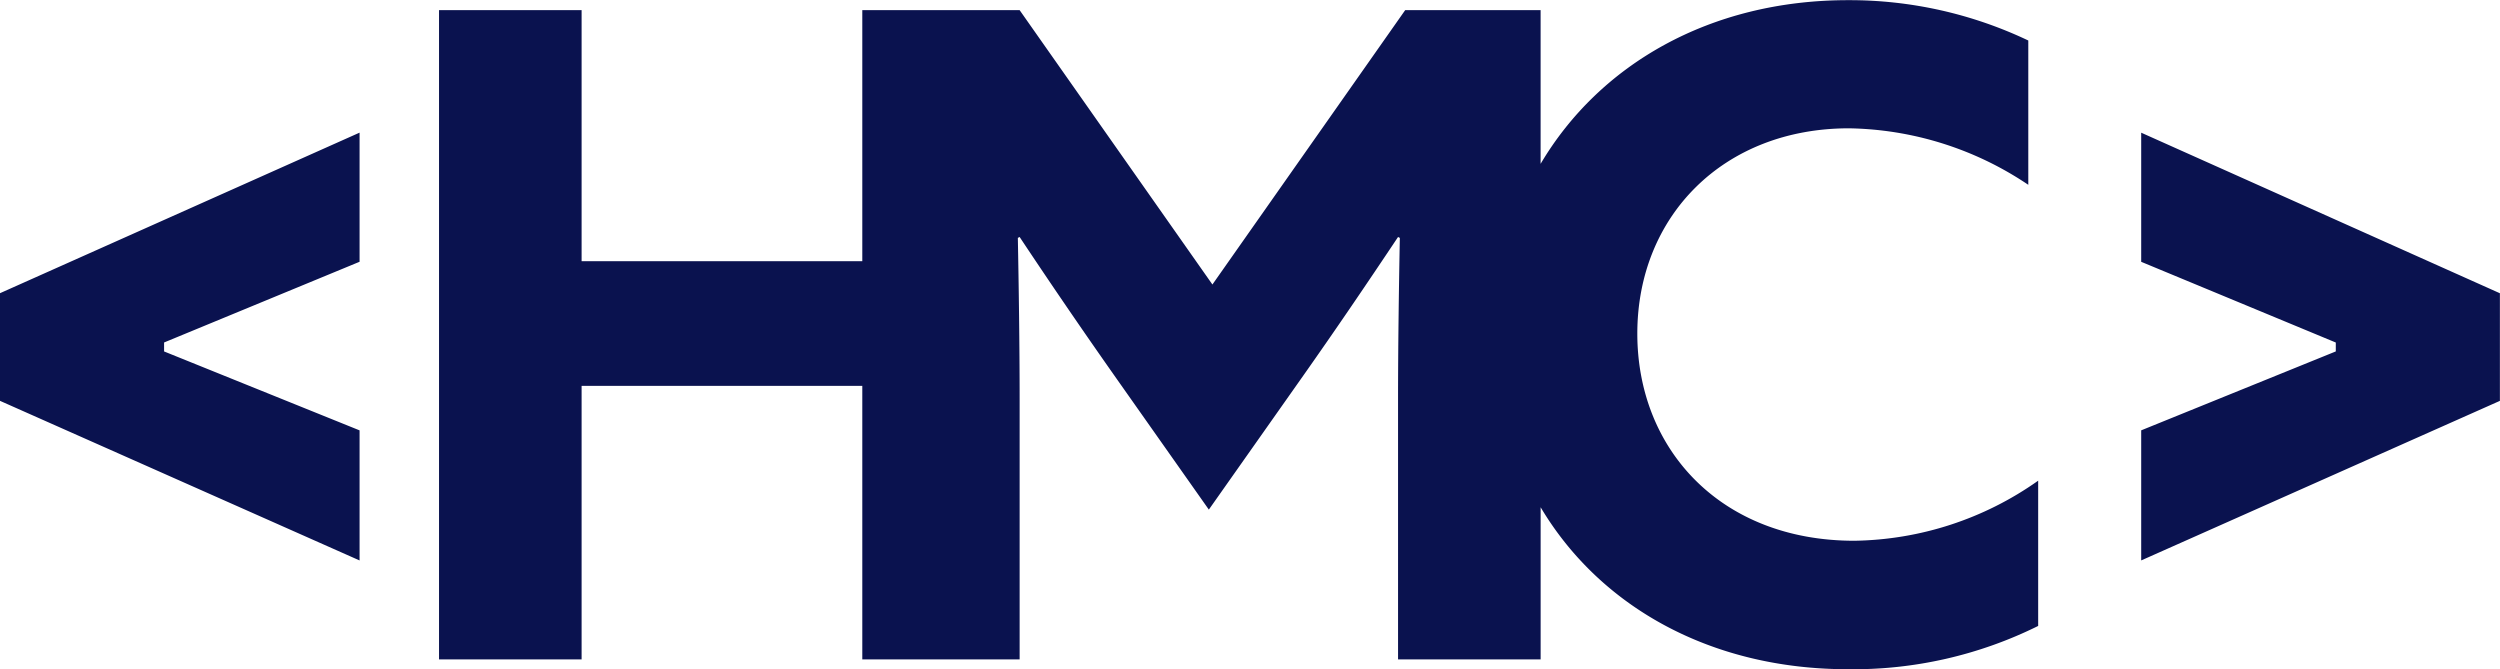 <svg height="32.938" viewBox="0 0 123 32.938" width="123" xmlns="http://www.w3.org/2000/svg"><path d="M105.347 27.573v-6.4l9.574-3.883v-.438l-9.574-3.971V6.528l17.648 7.9v5.294zm-14.422 5.353c-6.828 0-12.251-3.136-15.126-7.969v7.484h-7.015V19.646c0-2.647.044-5.647.088-7.942l-.088-.044c-1.5 2.25-3.088 4.588-4.676 6.839l-4.633 6.574-4.633-6.574a312.528 312.528 0 0 1-4.676-6.839l-.088.044c.044 2.294.088 5.294.088 7.942v12.795h-7.741V18.984h-13.81v13.457H21.6V.498h7.015v12.354h13.81V.498h7.74l9.486 13.5 9.485-13.5h6.662v7.564c2.875-4.859 8.3-8.054 15.126-8.054a20.477 20.477 0 0 1 8.868 1.985v7.1a16.228 16.228 0 0 0-8.824-2.78c-6.176 0-10.412 4.324-10.412 10.1 0 5.691 4.1 10.192 10.677 10.192a16.042 16.042 0 0 0 9.045-2.956v7.147a20.489 20.489 0 0 1-9.353 2.13zm-90.926-18.5l17.692-7.9v6.353L8.073 16.85v.441l9.618 3.883v6.4L-.001 19.721z" fill="#0a124f" fill-rule="evenodd"/></svg>